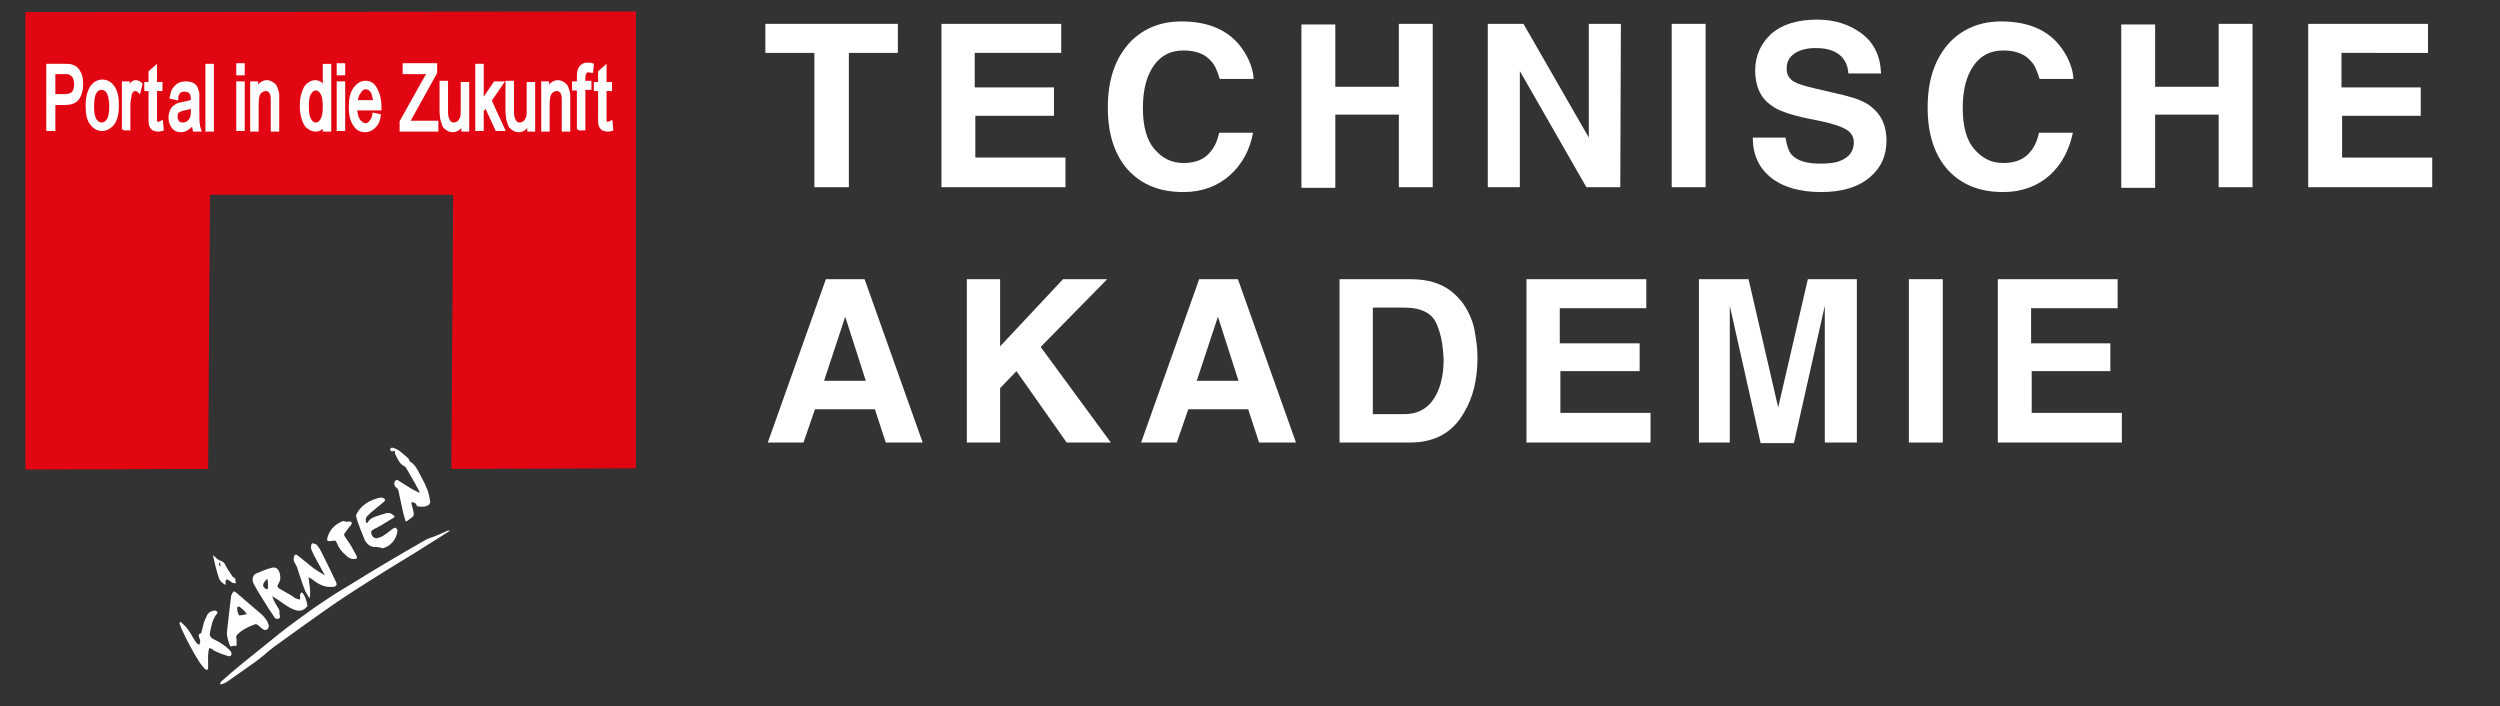 <?xml version="1.0" encoding="utf-8"?>
<!-- Generator: Adobe Illustrator 26.5.0, SVG Export Plug-In . SVG Version: 6.00 Build 0)  -->
<svg version="1.1" id="Ebene_1" xmlns="http://www.w3.org/2000/svg" xmlns:xlink="http://www.w3.org/1999/xlink" x="0px" y="0px"
	 viewBox="0 0 413.2 116.7" style="enable-background:new 0 0 413.2 116.7;" xml:space="preserve">
<rect x="0" y="0" width="413.2" height="116.7" fill="#333333" stroke="none"/>
<style type="text/css">
	.st0{enable-background:new    ;}
	.st1{fill:#FFFFFF;}
	.st2{fill:none;}
	.st3{fill-rule:evenodd;clip-rule:evenodd;fill:#E20613;}
	.st4{fill-rule:evenodd;clip-rule:evenodd;fill:#FFFFFF;}
	.st5{fill-rule:evenodd;clip-rule:evenodd;fill:none;stroke:#FFFFFF;stroke-width:0.5;stroke-miterlimit:22.926;}
</style>
<g id="Gruppe_28" transform="translate(-92 -38.457)">
	<g class="st0">
		<path class="st1" d="M240.4,42.4v4.8h-8.1v22.2h-5.7V47.2h-8.1v-4.8H240.4z"/>
		<path class="st1" d="M266.3,57.6h-13.1v6.9h14.9v4.9h-20.5v-27h19.8v4.8h-14.3v5.7h13.1v4.7H266.3z"/>
		<path class="st1" d="M295.3,67.4c-2,1.8-4.6,2.8-7.7,2.8c-3.9,0-6.9-1.2-9.2-3.7c-2.2-2.5-3.3-5.9-3.3-10.3
			c0-4.7,1.3-8.3,3.8-10.9c2.2-2.2,5-3.3,8.4-3.3c4.5,0,7.9,1.5,10,4.5c1.2,1.7,1.8,3.4,1.9,5h-5.6c-0.4-1.3-0.8-2.3-1.4-2.9
			c-1-1.2-2.5-1.8-4.6-1.8s-3.7,0.8-4.9,2.5c-1.2,1.7-1.8,4-1.8,7s0.6,5.3,1.9,6.8s2.8,2.3,4.8,2.3s3.5-0.6,4.5-1.9
			c0.6-0.7,1.1-1.7,1.4-3.1h5.6C298.6,63.2,297.3,65.6,295.3,67.4z"/>
		<path class="st1" d="M323.2,69.4v-12h-10.5v12.1h-5.6v-27h5.6v10.3h10.5V42.4h5.6v27H323.2z"/>
		<path class="st1" d="M359.8,69.4h-5.6l-11-19.2v19.2h-5.3v-27h5.9l10.8,18.8V42.4h5.3L359.8,69.4L359.8,69.4z"/>
		<path class="st1" d="M368.3,42.4h5.6v27h-5.6V42.4z"/>
		<path class="st1" d="M392.8,65.5c1.3,0,2.4-0.1,3.2-0.4c1.6-0.6,2.4-1.6,2.4-3.1c0-0.9-0.4-1.6-1.2-2.1c-0.8-0.5-2-0.9-3.7-1.3
			l-2.9-0.6c-2.8-0.6-4.8-1.3-5.8-2.1c-1.8-1.2-2.7-3.2-2.7-5.8c0-2.4,0.9-4.4,2.6-6c1.8-1.6,4.3-2.4,7.7-2.4c2.8,0,5.3,0.8,7.3,2.3
			s3.1,3.7,3.2,6.6h-5.4c-0.1-1.6-0.8-2.8-2.1-3.5c-0.9-0.5-2-0.7-3.3-0.7c-1.5,0-2.6,0.3-3.5,0.9c-0.9,0.6-1.3,1.4-1.3,2.5
			c0,1,0.4,1.7,1.3,2.2c0.5,0.3,1.7,0.7,3.5,1.1l4.7,1.1c2,0.5,3.6,1.1,4.6,2c1.6,1.3,2.4,3.1,2.4,5.5c0,2.5-0.9,4.5-2.8,6.1
			s-4.6,2.4-8,2.4c-3.5,0-6.3-0.8-8.3-2.4s-3-3.8-3-6.6h5.4c0.2,1.2,0.5,2.2,1,2.8C389,65,390.5,65.5,392.8,65.5z"/>
		<path class="st1" d="M430.8,67.4c-2,1.8-4.6,2.8-7.7,2.8c-3.9,0-6.9-1.2-9.2-3.7c-2.2-2.5-3.3-5.9-3.3-10.3
			c0-4.7,1.3-8.3,3.8-10.9c2.2-2.2,5-3.3,8.4-3.3c4.5,0,7.9,1.5,10,4.5c1.2,1.7,1.8,3.4,1.9,5h-5.6c-0.4-1.3-0.8-2.3-1.4-2.9
			c-1-1.2-2.5-1.8-4.6-1.8s-3.7,0.8-4.9,2.5c-1.2,1.7-1.8,4-1.8,7s0.6,5.3,1.9,6.8s2.8,2.3,4.8,2.3s3.5-0.6,4.5-1.9
			c0.6-0.7,1.1-1.7,1.4-3.1h5.6C434,63.2,432.8,65.6,430.8,67.4z"/>
		<path class="st1" d="M458.7,69.4v-12h-10.5v12.1h-5.6v-27h5.6v10.3h10.5V42.4h5.6v27H458.7z"/>
		<path class="st1" d="M492.2,57.6h-13.1v6.9H494v4.9h-20.5v-27h19.8v4.8H479v5.7h13.1v4.7H492.2z"/>
	</g>
	<g class="st0">
		<path class="st1" d="M236.6,106.1h-9.9l-1.9,5.5h-5.9l9.6-27h6.4l9.6,27h-6.1L236.6,106.1z M235.1,101.4l-3.4-10.6l-3.5,10.6
			H235.1z"/>
		<path class="st1" d="M275.6,111.6h-7.3L260,99.8l-2.7,2.8v9h-5.5v-27h5.5v11.1l10.4-11.1h7.3l-11,11.2L275.6,111.6z"/>
		<path class="st1" d="M298.3,106.1h-9.9l-1.9,5.5h-5.9l9.6-27h6.4l9.6,27h-6.1L298.3,106.1z M296.7,101.4l-3.4-10.6l-3.5,10.6
			H296.7z"/>
		<path class="st1" d="M325,111.6h-11.6v-27H325c1.7,0,3.1,0.2,4.2,0.6c1.9,0.6,3.4,1.8,4.6,3.4c0.9,1.3,1.6,2.8,1.9,4.4
			s0.5,3.1,0.5,4.5c0,3.6-0.7,6.6-2.2,9.1C332.1,110,329.1,111.6,325,111.6z M329.2,91.5c-0.9-1.5-2.6-2.2-5.1-2.2h-5.2v17.6h5.2
			c2.7,0,4.5-1.3,5.6-3.9c0.6-1.4,0.9-3.2,0.9-5.1C330.5,95.1,330,93,329.2,91.5z"/>
		<path class="st1" d="M363,99.8h-13.1v6.9h14.9v4.9h-20.5v-27h19.8v4.8h-14.3v5.8H363V99.8z"/>
		<path class="st1" d="M378.1,111.6h-5.3v-27h8.2l4.9,21.2l4.9-21.2h8.1v27h-5.3V93.4c0-0.5,0-1.3,0-2.2c0-0.9,0-1.7,0-2.2
			l-5.1,22.7H383L377.9,89c0,0.5,0,1.2,0,2.2c0,0.9,0,1.7,0,2.2v18.2H378.1z"/>
		<path class="st1" d="M407.5,84.6h5.6v27h-5.6V84.6z"/>
		<path class="st1" d="M440.9,99.8h-13.1v6.9h14.9v4.9h-20.5v-27H442v4.8h-14.3v5.8h13.1v4.6H440.9z"/>
	</g>
</g>
<g>
	<path class="st1" d="M74.3,87.8c-0.1,0-0.2,0.1-0.2,0.1c-1.8,1.1-3.6,2.3-5.4,3.4c-1.6,1-3.3,2-4.9,3c-2.4,1.5-4.8,3-7.2,4.6
		c-2.1,1.4-4.2,2.9-6.3,4.4c-1.7,1.2-3.3,2.4-5,3.6c-1.2,0.9-2.2,1.9-3.4,2.7c-1.5,1.1-3,2.1-4.4,3.1c-0.3,0.2-0.6,0.3-0.9,0.4
		c-0.1,0-0.2,0-0.2,0c0-0.1,0-0.2,0-0.2c0.1-0.1,0.1-0.2,0.2-0.3c1.1-1,2.2-1.9,3.4-2.9c2.1-1.7,4.2-3.4,6.2-5
		c0.9-0.7,1.9-1.5,2.9-2.2c1.4-1,2.7-2,4.1-2.9c1.6-1.1,3.2-2.1,4.9-3.1c1.8-1.1,3.7-2.3,5.6-3.4c2.2-1.3,4.4-2.6,6.7-3.9
		c0.4-0.2,0.9-0.4,1.3-0.5c0.8-0.3,1.6-0.7,2.3-1c0.1,0,0.3,0,0.4,0C74.2,87.7,74.3,87.8,74.3,87.8z"/>
	<path class="st1" d="M49.6,99.1c0-0.3,0-0.5,0-0.8c0-0.1,0.1-0.2,0.2-0.4c0.1,0.1,0.2,0.1,0.3,0.2c0.4,0.6,0.6,1.3,0.7,2
		c0,0.1,0,0.2-0.1,0.2c-0.5,0.6-1.2,0.8-2,0.5c-1.1-0.4-1.9-1.1-2.8-1.7c-0.3-0.2-0.6-0.3-0.9-0.6c0.1,0.5,0.3,0.8,0.5,1.2
		c0.2,0.3,0.4,0.7,0.6,1c0.1,0.2,0.1,0.5,0.1,0.7c0,0.1,0,0.1,0,0.2c0.2,0.4,0,0.7-0.4,0.7c-0.1,0-0.3-0.1-0.4-0.2
		c-0.4-0.7-0.9-1.3-1.3-2c-0.7-1.1-1.4-2.2-2-3.3c-0.3-0.5-0.5-1.1-0.2-1.6c0.1-0.2,0.2-0.3,0.4-0.4c0.8-0.3,1.6-0.7,2.4-0.9
		c1.1-0.4,1.5,0.4,1.6,1.2c0.1,0.5,0,1-0.3,1.4c-0.2,0.4-0.2,0.5,0.2,0.8c0.7,0.4,1.4,0.8,2.1,1.2C48.7,98.9,49.1,99,49.6,99.1z
		 M44.2,95.7c-0.1,0.1-0.2,0.1-0.2,0.1c-0.1,0.1-0.2,0.3-0.3,0.4c-0.3,0.4-0.3,0.8,0.2,1.1c0.2,0.2,0.3,0.1,0.4-0.1
		C44.3,96.8,44.3,96.3,44.2,95.7z"/>
	<path class="st1" d="M69.4,81.4c-0.3-0.5-0.5-1-0.8-1.5c-0.5-0.9-1-1.7-1.5-2.6c-0.1-0.1-0.1-0.2-0.2-0.2c-0.9-0.4-1.2-1.3-1.6-2.1
		c-0.1-0.1,0-0.3,0-0.5c-0.1,0-0.3,0.1-0.4,0.1c-0.3,0-0.4-0.1-0.4-0.3c0-0.3,0.2-0.3,0.4-0.3c0.4,0.1,0.8,0.3,1.1,0.5
		c0.5,0.4,1,0.8,1.4,1.2c0.2,0.1,0.2,0.4,0.3,0.5c0,0,0,0.1,0.1,0.1c0.8,0.5,1.2,1.3,1.6,2.1c0.6,1.1,1.2,2.2,1.5,3.4
		c0.1,0.4,0.1,0.7,0.2,1.1c0,0.5-0.4,0.7-0.8,0.8c-0.4,0.1-0.9,0-1.3,0c-0.1,0-0.1-0.2-0.2-0.3c-0.1-0.1-0.1-0.2-0.1-0.2
		c-0.2-0.1-0.4-0.2-0.6-0.2c0,0-0.2,0.2-0.1,0.2c0.1,0.4,0.2,0.8,0.3,1.2c0.1,0.4,0.2,0.8-0.2,1.1c-0.3,0.2-0.5,0.4-0.8,0.6
		c-0.2,0.1-0.3,0.1-0.3-0.1c-0.2-0.6-0.4-1.3-0.5-1.9c-0.2-0.8-0.3-1.5-0.5-2.3c-0.1-0.5-0.1-1-0.6-1.3c-0.3-0.2-0.3-0.9,0-1.1
		c0.1-0.1,0.3-0.1,0.4,0c0.5,0.3,1.1,0.7,1.6,1c0.6,0.4,1.2,0.7,1.8,1c0,0,0.1,0,0.2,0C69.3,81.5,69.4,81.4,69.4,81.4z"/>
	<path class="st1" d="M37.5,104.6c0.1-1.2,0.3-2.4,0.4-3.6c0.1-0.9,0.2-1.7,0.3-2.5c0-0.1,0-0.2,0.1-0.2c0.2-0.6,0.4-0.7,0.8-0.3
		c0.7,0.6,1.4,1.2,2.1,1.8c0.7,0.6,1.4,1.2,2.1,1.8c0.5,0.5,0.9,1,1.1,1.7c0.1,0.3-0.1,0.7-0.4,0.8c-0.3,0.1-0.5-0.1-0.7-0.2
		c-0.2-0.2-0.4-0.4-0.7-0.6c-0.1-0.1-0.4-0.2-0.5-0.1c-1.1,0.4-2.1,0.9-2.9,1.7c-0.2,0.2-0.2,0.4-0.1,0.7c0,0.3,0,0.7,0,1
		c0,0,0,0.1,0,0.1c-0.1,0-0.2,0.1-0.2,0.1c-0.3-0.3-0.7,0.3-0.9-0.1C37.7,105.9,37.5,105.2,37.5,104.6z M40.8,101.5
		c-0.4-0.6-0.8-0.9-1.2-1.2c-0.1-0.1-0.3,0-0.3,0c-0.1,0-0.1,0.2-0.1,0.3c0,0.3,0.1,0.6,0.2,0.9c0,0.1,0.2,0.3,0.3,0.2
		C40,101.7,40.4,101.6,40.8,101.5z"/>
	<path class="st1" d="M65.7,87.7c-0.1,1.3-1.1,2.6-2.4,2.9c-0.1,0-0.3,0-0.4-0.1c-0.2,0-0.5-0.1-0.7-0.1c-0.9,0.1-1.5-0.4-1.9-1.1
		c-0.2-0.5-0.4-1-0.6-1.5c-0.3-0.8-0.6-1.5-0.8-2.3c-0.1-0.2,0-0.4,0-0.5c0.8-1.5,2.1-2.3,3.7-2.7c0.3-0.1,0.6-0.1,0.9,0.1
		c0.2,0.2,0.2,0.3,0,0.5c-0.6,0.5-1.1,0.9-1.7,1.4c-0.4,0.3-0.8,0.7-1.1,1c-0.3,0.3-0.3,0.7-0.2,1c0.1,0.2,0.2,0.2,0.3,0
		c0.3-0.5,0.7-0.7,1.2-0.9c0.6-0.2,1.2-0.4,1.9-0.6c0.5-0.1,0.8,0.1,1.2,0.4c0.2,0.2,0.1,0.3-0.1,0.4c-0.6,0.4-1.2,0.7-1.8,1.1
		c-0.4,0.2-0.8,0.5-1.3,0.7c-0.6,0.3-0.6,0.5-0.5,0.9c0.2,0.5,0.6,0.8,1.1,0.6c0.3-0.1,0.7-0.2,0.9-0.4c0.5-0.3,1-0.7,1.5-1.1
		c0.1-0.1,0.3-0.1,0.4-0.2C65.6,87.4,65.7,87.5,65.7,87.7z"/>
	<path class="st1" d="M34.6,107.1c-0.3,0.9-0.2,1.8-0.2,2.7c0,0.2,0,0.5,0,0.7c-0.1,0.3-0.3,0.2-0.5,0.1c-0.3-0.3-0.6-0.7-0.9-1.1
		c-1.2-1.9-2.2-3.8-3.1-5.8c-0.1-0.2-0.1-0.4-0.2-0.6c0-0.1,0-0.2,0-0.3c0.1,0,0.2,0,0.3,0.1c0.4,0.4,0.8,0.7,1.1,1.2
		c0.5,0.7,0.9,1.5,1.4,2.2c0.1,0.1,0.3,0.2,0.4,0.3c0.1-0.2,0.2-0.4,0.2-0.5c0-0.3-0.1-0.5-0.2-0.8c-0.1-0.4-0.1-0.4,0.2-0.6
		c0.1,0,0.2-0.1,0.2-0.2c0.1-0.5,0.3-1.1,0.4-1.6c0.1-0.3,0.2-0.6,0.4-0.9c0.2-0.7,0.7-1,1.4-1.1c0.1,0,0.3,0.1,0.4,0.2
		c0.1,0.1,0,0.3-0.1,0.4c-0.7,0.9-0.9,2-1.1,3.1c-0.1,0.5,0.1,0.8,0.7,1.1c0.9,0.4,1.8,1,2.5,1.7c0.2,0.2,0.5,0.5,0.3,0.9
		c-0.2,0.3-0.6,0.1-0.9,0c-0.7-0.2-1.4-0.5-2-0.8C35.2,107.3,34.9,107.2,34.6,107.1z"/>
	<path class="st1" d="M51,95.4c0.1,1.2,0.4,2.3,0.2,3.4c0,0-0.1,0-0.1,0c-0.2-0.3-0.4-0.7-0.6-1c-0.5-1.2-0.9-2.5-1.3-3.7
		c-0.1-0.4-0.3-0.8-0.5-1.1c-0.2-0.3-0.2-0.7-0.1-1c0.1-0.4,0.3-0.4,0.6-0.2c0.9,0.7,1.7,1.4,2.6,2.1c0.6,0.4,1.2,0.8,1.9,1.2
		c-0.6-1.1-1.2-2.2-1.8-3.3c-0.2-0.5-0.5-0.9-0.5-1.4c0-0.2,0.1-0.6,0.2-0.6c0.2,0,0.5,0.1,0.7,0.2c0.2,0.2,0.4,0.5,0.6,0.8
		c0.9,1.8,1.8,3.6,2.6,5.3c0.3,0.6,0.1,0.9-0.6,0.9c-1.2,0.1-2.2-0.4-3.1-1.1C51.6,95.7,51.3,95.6,51,95.4z"/>
	<path class="st1" d="M58.4,92.4c-0.5,0-0.9-0.3-1.2-0.6c-0.7-0.6-1.2-1.2-1.5-2c-0.2-0.5-0.3-0.5-0.8-0.4c-0.8,0.1-1,0.1-0.7-0.8
		c0.3-0.9,0.9-1.6,1.7-2.1c0.2-0.1,0.4-0.2,0.6-0.3c0.2-0.1,0.4-0.1,0.6,0c0.1,0.1,0.4,0,0.5,0c0.2,0,0.4,0,0.5,0.1
		c0.1,0.2,0,0.3-0.1,0.5c-0.4,0.4-0.7,0.9-1,1.3c-0.2,0.2-0.1,0.4,0,0.6c0.5,0.7,1,1.4,1.4,2.2c0.2,0.3,0.3,0.6,0.5,0.9
		C59.1,92.3,59,92.4,58.4,92.4z"/>
	<path class="st1" d="M37.3,96.7c-0.5-0.3-0.9-0.6-1.1-1.1c-0.4-1.2-0.7-2.4-1-3.8c0.2,0.1,0.3,0.2,0.3,0.2c0.3,0.3,0.6,0.6,1,0.7
		c0.3,0.1,0.6,0.3,0.7,0.6c0.3,0.6,0.7,1.2,1.1,1.8c0.1,0.2,0.3,0.3,0.4,0.4c0.1,0.1,0.2,0.1,0.2,0.2c0,0.2,0,0.4,0.1,0.7
		c-0.2,0-0.4,0-0.6-0.1c-0.2-0.1-0.4-0.3-0.6-0.4c-0.3-0.2-0.5-0.2-0.5,0.2C37.2,96.1,37.3,96.4,37.3,96.7z M36.3,92.9
		c-0.2,0.4-0.1,0.6,0.2,0.7C36.4,93.3,36.4,93.1,36.3,92.9z"/>
</g>
<rect x="25.1" y="72.9" class="st2" width="52" height="41.5"/>
<polygon class="st2" points="25.1,94.2 66.7,72.9 75.4,90 39.5,112.4 35.4,114.5 "/>
<g>
	<polygon class="st3" points="4.2,2 105.1,1.9 105.1,77.4 74.6,77.5 74.9,32.2 34.7,32.2 34.4,77.5 4.2,77.6 	"/>
</g>
<path class="st4" d="M7.9,21.4V10.8h2.8c0.5,0,0.9,0,1.1,0.1c0.4,0.1,0.7,0.3,0.9,0.5c0.2,0.2,0.4,0.6,0.6,1
	c0.1,0.4,0.2,0.9,0.2,1.5c0,0.9-0.2,1.7-0.6,2.3c-0.4,0.6-1.1,0.9-2.2,0.9H8.9v4.3H7.9L7.9,21.4z M8.9,15.8h1.9
	c0.6,0,1.1-0.2,1.3-0.5c0.3-0.3,0.4-0.8,0.4-1.4c0-0.4-0.1-0.8-0.2-1.1c-0.2-0.3-0.4-0.5-0.6-0.6C11.5,12,11.2,12,10.8,12H8.9V15.8z
	"/>
<path class="st4" d="M14.4,17.5c0-1.4,0.3-2.5,0.8-3.2c0.5-0.6,1-0.9,1.7-0.9c0.7,0,1.3,0.3,1.8,1c0.5,0.7,0.7,1.7,0.7,2.9
	c0,1-0.1,1.8-0.3,2.3c-0.2,0.6-0.5,1-0.9,1.3c-0.4,0.3-0.8,0.5-1.3,0.5c-0.7,0-1.3-0.3-1.8-1C14.6,19.8,14.4,18.8,14.4,17.5
	L14.4,17.5z M15.3,17.6c0,1,0.1,1.7,0.4,2.2c0.3,0.5,0.7,0.7,1.1,0.7c0.4,0,0.8-0.2,1.1-0.7c0.3-0.5,0.4-1.2,0.4-2.3
	c0-1-0.2-1.7-0.4-2.2c-0.3-0.5-0.7-0.7-1.1-0.7c-0.5,0-0.8,0.2-1.1,0.7C15.4,15.8,15.3,16.6,15.3,17.6z"/>
<path class="st4" d="M20.4,21.4v-7.7h0.8v1.2c0.2-0.5,0.4-0.9,0.6-1.1c0.2-0.2,0.4-0.3,0.6-0.3c0.3,0,0.6,0.1,0.9,0.4L23,15.1
	c-0.2-0.2-0.4-0.3-0.7-0.3c-0.2,0-0.4,0.1-0.5,0.3c-0.2,0.2-0.3,0.4-0.3,0.7c-0.1,0.5-0.2,1-0.2,1.5v4H20.4z"/>
<path class="st4" d="M26.7,20.2l0.1,1.2c-0.3,0.1-0.5,0.1-0.7,0.1c-0.3,0-0.6-0.1-0.8-0.2c-0.2-0.2-0.3-0.3-0.4-0.6
	c-0.1-0.2-0.1-0.8-0.1-1.5v-4.4h-0.7v-1h0.7v-1.9l0.9-0.8v2.7h0.9v1h-0.9v4.5c0,0.4,0,0.6,0,0.7c0,0.1,0.1,0.2,0.2,0.3
	c0.1,0.1,0.2,0.1,0.3,0.1C26.4,20.3,26.5,20.3,26.7,20.2z"/>
<path class="st4" d="M31.9,20.4c-0.3,0.4-0.7,0.7-1,0.9c-0.3,0.2-0.6,0.3-1,0.3c-0.6,0-1-0.2-1.3-0.6c-0.3-0.4-0.5-0.9-0.5-1.6
	c0-0.4,0.1-0.7,0.2-1c0.1-0.3,0.3-0.6,0.5-0.7c0.2-0.2,0.4-0.3,0.6-0.4c0.2-0.1,0.4-0.1,0.8-0.2c0.7-0.1,1.3-0.3,1.6-0.4
	c0-0.2,0-0.3,0-0.3c0-0.5-0.1-0.9-0.3-1.1c-0.2-0.3-0.6-0.4-1-0.4c-0.4,0-0.7,0.1-0.9,0.3c-0.2,0.2-0.4,0.6-0.4,1.1l-0.9-0.2
	c0.1-0.5,0.2-1,0.4-1.3c0.2-0.3,0.5-0.6,0.8-0.8c0.3-0.2,0.8-0.3,1.2-0.3c0.5,0,0.8,0.1,1.1,0.2c0.3,0.2,0.5,0.3,0.6,0.6
	c0.1,0.2,0.2,0.5,0.3,0.9c0,0.2,0,0.6,0,1.2v1.7c0,1.2,0,2,0.1,2.3c0,0.3,0.1,0.6,0.2,0.9h-0.9C32,21.1,32,20.8,31.9,20.4L31.9,20.4
	z M31.9,17.5c-0.3,0.2-0.8,0.4-1.5,0.5c-0.4,0.1-0.6,0.2-0.8,0.3c-0.2,0.1-0.3,0.2-0.4,0.4c-0.1,0.2-0.1,0.4-0.1,0.6
	c0,0.3,0.1,0.6,0.3,0.9c0.2,0.2,0.4,0.3,0.8,0.3c0.3,0,0.7-0.1,0.9-0.3c0.3-0.2,0.5-0.5,0.6-0.9c0.1-0.3,0.1-0.7,0.1-1.3L31.9,17.5z
	"/>
<rect x="34.2" y="10.8" class="st4" width="0.9" height="10.7"/>
<path class="st4" d="M39.3,12.2v-1.5h0.9v1.5H39.3L39.3,12.2z M39.3,21.4v-7.7h0.9v7.7H39.3z"/>
<path class="st4" d="M41.6,21.4v-7.7h0.8v1.1c0.4-0.8,1-1.3,1.7-1.3c0.3,0,0.6,0.1,0.9,0.3c0.3,0.2,0.5,0.4,0.6,0.7
	c0.1,0.3,0.2,0.6,0.3,1c0,0.2,0,0.7,0,1.3v4.7H45v-4.7c0-0.5,0-0.9-0.1-1.2c-0.1-0.3-0.2-0.5-0.4-0.6c-0.2-0.2-0.4-0.2-0.6-0.2
	c-0.4,0-0.7,0.2-1,0.5c-0.3,0.4-0.4,1-0.4,2v4.2H41.6z"/>
<path class="st4" d="M53.6,21.4v-1c-0.3,0.8-0.8,1.1-1.5,1.1c-0.4,0-0.8-0.2-1.2-0.5c-0.4-0.3-0.6-0.8-0.8-1.4
	c-0.2-0.6-0.3-1.3-0.3-2.1c0-0.8,0.1-1.5,0.3-2.1c0.2-0.6,0.4-1.1,0.8-1.4c0.4-0.3,0.7-0.5,1.2-0.5c0.3,0,0.6,0.1,0.9,0.3
	c0.2,0.2,0.5,0.5,0.6,0.8v-3.8h0.9v10.7H53.6L53.6,21.4z M50.8,17.6c0,1,0.1,1.7,0.4,2.2c0.3,0.5,0.6,0.7,1,0.7c0.4,0,0.7-0.2,1-0.7
	c0.3-0.5,0.4-1.2,0.4-2.1c0-1.1-0.1-1.8-0.4-2.3c-0.3-0.5-0.6-0.7-1-0.7c-0.4,0-0.7,0.2-1,0.7C50.9,15.8,50.8,16.5,50.8,17.6z"/>
<path class="st4" d="M55.9,12.2v-1.5h0.9v1.5H55.9L55.9,12.2z M55.9,21.4v-7.7h0.9v7.7H55.9z"/>
<path class="st4" d="M61.8,18.9l0.9,0.2c-0.1,0.8-0.4,1.4-0.8,1.8c-0.4,0.4-0.9,0.7-1.5,0.7c-0.8,0-1.4-0.3-1.8-1
	c-0.5-0.7-0.7-1.7-0.7-2.9c0-1.3,0.2-2.3,0.7-3c0.5-0.7,1.1-1.1,1.8-1.1c0.7,0,1.3,0.3,1.7,1.1c0.4,0.7,0.7,1.7,0.7,3
	c0,0.1,0,0.2,0,0.3h-4c0,0.8,0.2,1.5,0.5,1.9c0.3,0.4,0.7,0.7,1.1,0.7c0.3,0,0.6-0.1,0.8-0.4C61.5,19.9,61.7,19.5,61.8,18.9
	L61.8,18.9z M58.9,16.8h3c0-0.6-0.2-1.1-0.3-1.5c-0.3-0.5-0.7-0.8-1.1-0.8c-0.4,0-0.8,0.2-1,0.6C59.1,15.6,58.9,16.1,58.9,16.8z"/>
<path class="st4" d="M66.3,21.4v-1.3l3.8-6.8c0.3-0.5,0.5-0.9,0.8-1.3h-4.1v-1.3H72V12l-4.1,7.4l-0.4,0.8h4.7v1.3H66.3z"/>
<path class="st4" d="M76.5,21.4v-1.1c-0.4,0.9-1,1.3-1.7,1.3c-0.3,0-0.6-0.1-0.9-0.3c-0.3-0.2-0.5-0.4-0.6-0.7
	c-0.1-0.3-0.2-0.6-0.3-1c0-0.3-0.1-0.7-0.1-1.2v-4.8h0.9V18c0,0.7,0,1.1,0.1,1.4c0.1,0.3,0.2,0.6,0.4,0.8c0.2,0.2,0.4,0.3,0.7,0.3
	c0.3,0,0.5-0.1,0.8-0.3c0.2-0.2,0.4-0.5,0.5-0.8c0.1-0.3,0.1-0.8,0.1-1.5v-4.1h0.9v7.7H76.5z"/>
<polygon class="st4" points="78.8,21.4 78.8,10.8 79.7,10.8 79.7,16.8 81.8,13.7 83,13.7 81,16.6 83.2,21.4 82.1,21.4 80.3,17.5 
	79.7,18.3 79.7,21.4 "/>
<path class="st4" d="M87.4,21.4v-1.1c-0.4,0.9-1,1.3-1.7,1.3c-0.3,0-0.6-0.1-0.9-0.3c-0.3-0.2-0.5-0.4-0.6-0.7
	c-0.1-0.3-0.2-0.6-0.3-1c0-0.3-0.1-0.7-0.1-1.2v-4.8h0.9V18c0,0.7,0,1.1,0.1,1.4c0.1,0.3,0.2,0.6,0.4,0.8c0.2,0.2,0.4,0.3,0.7,0.3
	c0.3,0,0.5-0.1,0.8-0.3c0.2-0.2,0.4-0.5,0.5-0.8c0.1-0.3,0.1-0.8,0.1-1.5v-4.1h0.9v7.7H87.4z"/>
<path class="st4" d="M89.7,21.4v-7.7h0.8v1.1c0.4-0.8,1-1.3,1.7-1.3c0.3,0,0.6,0.1,0.9,0.3c0.3,0.2,0.5,0.4,0.6,0.7
	c0.1,0.3,0.2,0.6,0.3,1c0,0.2,0,0.7,0,1.3v4.7h-0.9v-4.7c0-0.5,0-0.9-0.1-1.2c-0.1-0.3-0.2-0.5-0.4-0.6c-0.2-0.2-0.4-0.2-0.6-0.2
	c-0.4,0-0.7,0.2-1,0.5c-0.3,0.4-0.4,1-0.4,2v4.2H89.7z"/>
<path class="st4" d="M95.6,21.4v-6.7h-0.8v-1h0.8v-0.8c0-0.5,0-0.9,0.1-1.2c0.1-0.3,0.2-0.6,0.5-0.8c0.2-0.2,0.5-0.3,0.9-0.3
	c0.3,0,0.5,0,0.8,0.1l-0.1,1.1c-0.2,0-0.4-0.1-0.5-0.1c-0.3,0-0.5,0.1-0.6,0.3c-0.1,0.2-0.2,0.5-0.2,0.9v0.7h1v1h-1v6.7H95.6z"/>
<path class="st4" d="M101,20.2l0.1,1.2c-0.3,0.1-0.5,0.1-0.7,0.1c-0.3,0-0.6-0.1-0.8-0.2c-0.2-0.2-0.3-0.3-0.4-0.6
	c-0.1-0.2-0.1-0.8-0.1-1.5v-4.4h-0.7v-1h0.7v-1.9l0.9-0.8v2.7h0.9v1h-0.9v4.5c0,0.4,0,0.6,0,0.7c0,0.1,0.1,0.2,0.2,0.3
	c0.1,0.1,0.2,0.1,0.3,0.1C100.7,20.3,100.8,20.3,101,20.2z"/>
<path class="st5" d="M7.9,21.4V10.8h2.8c0.5,0,0.9,0,1.1,0.1c0.4,0.1,0.7,0.3,0.9,0.5c0.2,0.2,0.4,0.6,0.6,1
	c0.1,0.4,0.2,0.9,0.2,1.5c0,0.9-0.2,1.7-0.6,2.3c-0.4,0.6-1.1,0.9-2.2,0.9H8.9v4.3H7.9L7.9,21.4z M8.9,15.8h1.9
	c0.6,0,1.1-0.2,1.3-0.5c0.3-0.3,0.4-0.8,0.4-1.4c0-0.4-0.1-0.8-0.2-1.1c-0.2-0.3-0.4-0.5-0.6-0.6C11.5,12,11.2,12,10.8,12H8.9V15.8z
	"/>
<path class="st5" d="M14.4,17.5c0-1.4,0.3-2.5,0.8-3.2c0.5-0.6,1-0.9,1.7-0.9c0.7,0,1.3,0.3,1.8,1c0.5,0.7,0.7,1.7,0.7,2.9
	c0,1-0.1,1.8-0.3,2.3c-0.2,0.6-0.5,1-0.9,1.3c-0.4,0.3-0.8,0.5-1.3,0.5c-0.7,0-1.3-0.3-1.8-1C14.6,19.8,14.4,18.8,14.4,17.5
	L14.4,17.5z M15.3,17.6c0,1,0.1,1.7,0.4,2.2c0.3,0.5,0.7,0.7,1.1,0.7c0.4,0,0.8-0.2,1.1-0.7c0.3-0.5,0.4-1.2,0.4-2.3
	c0-1-0.2-1.7-0.4-2.2c-0.3-0.5-0.7-0.7-1.1-0.7c-0.5,0-0.8,0.2-1.1,0.7C15.4,15.8,15.3,16.6,15.3,17.6z"/>
<path class="st5" d="M20.4,21.4v-7.7h0.8v1.2c0.2-0.5,0.4-0.9,0.6-1.1c0.2-0.2,0.4-0.3,0.6-0.3c0.3,0,0.6,0.1,0.9,0.4L23,15.1
	c-0.2-0.2-0.4-0.3-0.7-0.3c-0.2,0-0.4,0.1-0.5,0.3c-0.2,0.2-0.3,0.4-0.3,0.7c-0.1,0.5-0.2,1-0.2,1.5v4H20.4z"/>
<path class="st5" d="M26.7,20.2l0.1,1.2c-0.3,0.1-0.5,0.1-0.7,0.1c-0.3,0-0.6-0.1-0.8-0.2c-0.2-0.2-0.3-0.3-0.4-0.6
	c-0.1-0.2-0.1-0.8-0.1-1.5v-4.4h-0.7v-1h0.7v-1.9l0.9-0.8v2.7h0.9v1h-0.9v4.5c0,0.4,0,0.6,0,0.7c0,0.1,0.1,0.2,0.2,0.3
	c0.1,0.1,0.2,0.1,0.3,0.1C26.4,20.3,26.5,20.3,26.7,20.2z"/>
<path class="st5" d="M31.9,20.4c-0.3,0.4-0.7,0.7-1,0.9c-0.3,0.2-0.6,0.3-1,0.3c-0.6,0-1-0.2-1.3-0.6c-0.3-0.4-0.5-0.9-0.5-1.6
	c0-0.4,0.1-0.7,0.2-1c0.1-0.3,0.3-0.6,0.5-0.7c0.2-0.2,0.4-0.3,0.6-0.4c0.2-0.1,0.4-0.1,0.8-0.2c0.7-0.1,1.3-0.3,1.6-0.4
	c0-0.2,0-0.3,0-0.3c0-0.5-0.1-0.9-0.3-1.1c-0.2-0.3-0.6-0.4-1-0.4c-0.4,0-0.7,0.1-0.9,0.3c-0.2,0.2-0.4,0.6-0.4,1.1l-0.9-0.2
	c0.1-0.5,0.2-1,0.4-1.3c0.2-0.3,0.5-0.6,0.8-0.8c0.3-0.2,0.8-0.3,1.2-0.3c0.5,0,0.8,0.1,1.1,0.2c0.3,0.2,0.5,0.3,0.6,0.6
	c0.1,0.2,0.2,0.5,0.3,0.9c0,0.2,0,0.6,0,1.2v1.7c0,1.2,0,2,0.1,2.3c0,0.3,0.1,0.6,0.2,0.9h-0.9C32,21.1,32,20.8,31.9,20.4L31.9,20.4
	z M31.9,17.5c-0.3,0.2-0.8,0.4-1.5,0.5c-0.4,0.1-0.6,0.2-0.8,0.3c-0.2,0.1-0.3,0.2-0.4,0.4c-0.1,0.2-0.1,0.4-0.1,0.6
	c0,0.3,0.1,0.6,0.3,0.9c0.2,0.2,0.4,0.3,0.8,0.3c0.3,0,0.7-0.1,0.9-0.3c0.3-0.2,0.5-0.5,0.6-0.9c0.1-0.3,0.1-0.7,0.1-1.3L31.9,17.5z
	"/>
<rect x="34.2" y="10.8" class="st5" width="0.9" height="10.7"/>
<path class="st5" d="M39.3,12.2v-1.5h0.9v1.5H39.3L39.3,12.2z M39.3,21.4v-7.7h0.9v7.7H39.3z"/>
<path class="st5" d="M41.6,21.4v-7.7h0.8v1.1c0.4-0.8,1-1.3,1.7-1.3c0.3,0,0.6,0.1,0.9,0.3c0.3,0.2,0.5,0.4,0.6,0.7
	c0.1,0.3,0.2,0.6,0.3,1c0,0.2,0,0.7,0,1.3v4.7H45v-4.7c0-0.5,0-0.9-0.1-1.2c-0.1-0.3-0.2-0.5-0.4-0.6c-0.2-0.2-0.4-0.2-0.6-0.2
	c-0.4,0-0.7,0.2-1,0.5c-0.3,0.4-0.4,1-0.4,2v4.2H41.6z"/>
<path class="st5" d="M53.6,21.4v-1c-0.3,0.8-0.8,1.1-1.5,1.1c-0.4,0-0.8-0.2-1.2-0.5c-0.4-0.3-0.6-0.8-0.8-1.4
	c-0.2-0.6-0.3-1.3-0.3-2.1c0-0.8,0.1-1.5,0.3-2.1c0.2-0.6,0.4-1.1,0.8-1.4c0.4-0.3,0.7-0.5,1.2-0.5c0.3,0,0.6,0.1,0.9,0.3
	c0.2,0.2,0.5,0.5,0.6,0.8v-3.8h0.9v10.7H53.6L53.6,21.4z M50.8,17.6c0,1,0.1,1.7,0.4,2.2c0.3,0.5,0.6,0.7,1,0.7c0.4,0,0.7-0.2,1-0.7
	c0.3-0.5,0.4-1.2,0.4-2.1c0-1.1-0.1-1.8-0.4-2.3c-0.3-0.5-0.6-0.7-1-0.7c-0.4,0-0.7,0.2-1,0.7C50.9,15.8,50.8,16.5,50.8,17.6z"/>
<path class="st5" d="M55.9,12.2v-1.5h0.9v1.5H55.9L55.9,12.2z M55.9,21.4v-7.7h0.9v7.7H55.9z"/>
<path class="st5" d="M61.8,18.9l0.9,0.2c-0.1,0.8-0.4,1.4-0.8,1.8c-0.4,0.4-0.9,0.7-1.5,0.7c-0.8,0-1.4-0.3-1.8-1
	c-0.5-0.7-0.7-1.7-0.7-2.9c0-1.3,0.2-2.3,0.7-3c0.5-0.7,1.1-1.1,1.8-1.1c0.7,0,1.3,0.3,1.7,1.1c0.4,0.7,0.7,1.7,0.7,3
	c0,0.1,0,0.2,0,0.3h-4c0,0.8,0.2,1.5,0.5,1.9c0.3,0.4,0.7,0.7,1.1,0.7c0.3,0,0.6-0.1,0.8-0.4C61.5,19.9,61.7,19.5,61.8,18.9
	L61.8,18.9z M58.9,16.8h3c0-0.6-0.2-1.1-0.3-1.5c-0.3-0.5-0.7-0.8-1.1-0.8c-0.4,0-0.8,0.2-1,0.6C59.1,15.6,58.9,16.1,58.9,16.8z"/>
<path class="st5" d="M66.3,21.4v-1.3l3.8-6.8c0.3-0.5,0.5-0.9,0.8-1.3h-4.1v-1.3H72V12l-4.1,7.4l-0.4,0.8h4.7v1.3H66.3z"/>
<path class="st5" d="M76.5,21.4v-1.1c-0.4,0.9-1,1.3-1.7,1.3c-0.3,0-0.6-0.1-0.9-0.3c-0.3-0.2-0.5-0.4-0.6-0.7
	c-0.1-0.3-0.2-0.6-0.3-1c0-0.3-0.1-0.7-0.1-1.2v-4.8h0.9V18c0,0.7,0,1.1,0.1,1.4c0.1,0.3,0.2,0.6,0.4,0.8c0.2,0.2,0.4,0.3,0.7,0.3
	c0.3,0,0.5-0.1,0.8-0.3c0.2-0.2,0.4-0.5,0.5-0.8c0.1-0.3,0.1-0.8,0.1-1.5v-4.1h0.9v7.7H76.5z"/>
<polygon class="st5" points="78.8,21.4 78.8,10.8 79.7,10.8 79.7,16.8 81.8,13.7 83,13.7 81,16.6 83.2,21.4 82.1,21.4 80.3,17.5 
	79.7,18.3 79.7,21.4 "/>
<path class="st5" d="M87.4,21.4v-1.1c-0.4,0.9-1,1.3-1.7,1.3c-0.3,0-0.6-0.1-0.9-0.3c-0.3-0.2-0.5-0.4-0.6-0.7
	c-0.1-0.3-0.2-0.6-0.3-1c0-0.3-0.1-0.7-0.1-1.2v-4.8h0.9V18c0,0.7,0,1.1,0.1,1.4c0.1,0.3,0.2,0.6,0.4,0.8c0.2,0.2,0.4,0.3,0.7,0.3
	c0.3,0,0.5-0.1,0.8-0.3c0.2-0.2,0.4-0.5,0.5-0.8c0.1-0.3,0.1-0.8,0.1-1.5v-4.1h0.9v7.7H87.4z"/>
<path class="st5" d="M89.7,21.4v-7.7h0.8v1.1c0.4-0.8,1-1.3,1.7-1.3c0.3,0,0.6,0.1,0.9,0.3c0.3,0.2,0.5,0.4,0.6,0.7
	c0.1,0.3,0.2,0.6,0.3,1c0,0.2,0,0.7,0,1.3v4.7h-0.9v-4.7c0-0.5,0-0.9-0.1-1.2c-0.1-0.3-0.2-0.5-0.4-0.6c-0.2-0.2-0.4-0.2-0.6-0.2
	c-0.4,0-0.7,0.2-1,0.5c-0.3,0.4-0.4,1-0.4,2v4.2H89.7z"/>
<path class="st5" d="M95.6,21.4v-6.7h-0.8v-1h0.8v-0.8c0-0.5,0-0.9,0.1-1.2c0.1-0.3,0.2-0.6,0.5-0.8c0.2-0.2,0.5-0.3,0.9-0.3
	c0.3,0,0.5,0,0.8,0.1l-0.1,1.1c-0.2,0-0.4-0.1-0.5-0.1c-0.3,0-0.5,0.1-0.6,0.3c-0.1,0.2-0.2,0.5-0.2,0.9v0.7h1v1h-1v6.7H95.6z"/>
<path class="st5" d="M101,20.2l0.1,1.2c-0.3,0.1-0.5,0.1-0.7,0.1c-0.3,0-0.6-0.1-0.8-0.2c-0.2-0.2-0.3-0.3-0.4-0.6
	c-0.1-0.2-0.1-0.8-0.1-1.5v-4.4h-0.7v-1h0.7v-1.9l0.9-0.8v2.7h0.9v1h-0.9v4.5c0,0.4,0,0.6,0,0.7c0,0.1,0.1,0.2,0.2,0.3
	c0.1,0.1,0.2,0.1,0.3,0.1C100.7,20.3,100.8,20.3,101,20.2z"/>
</svg>
